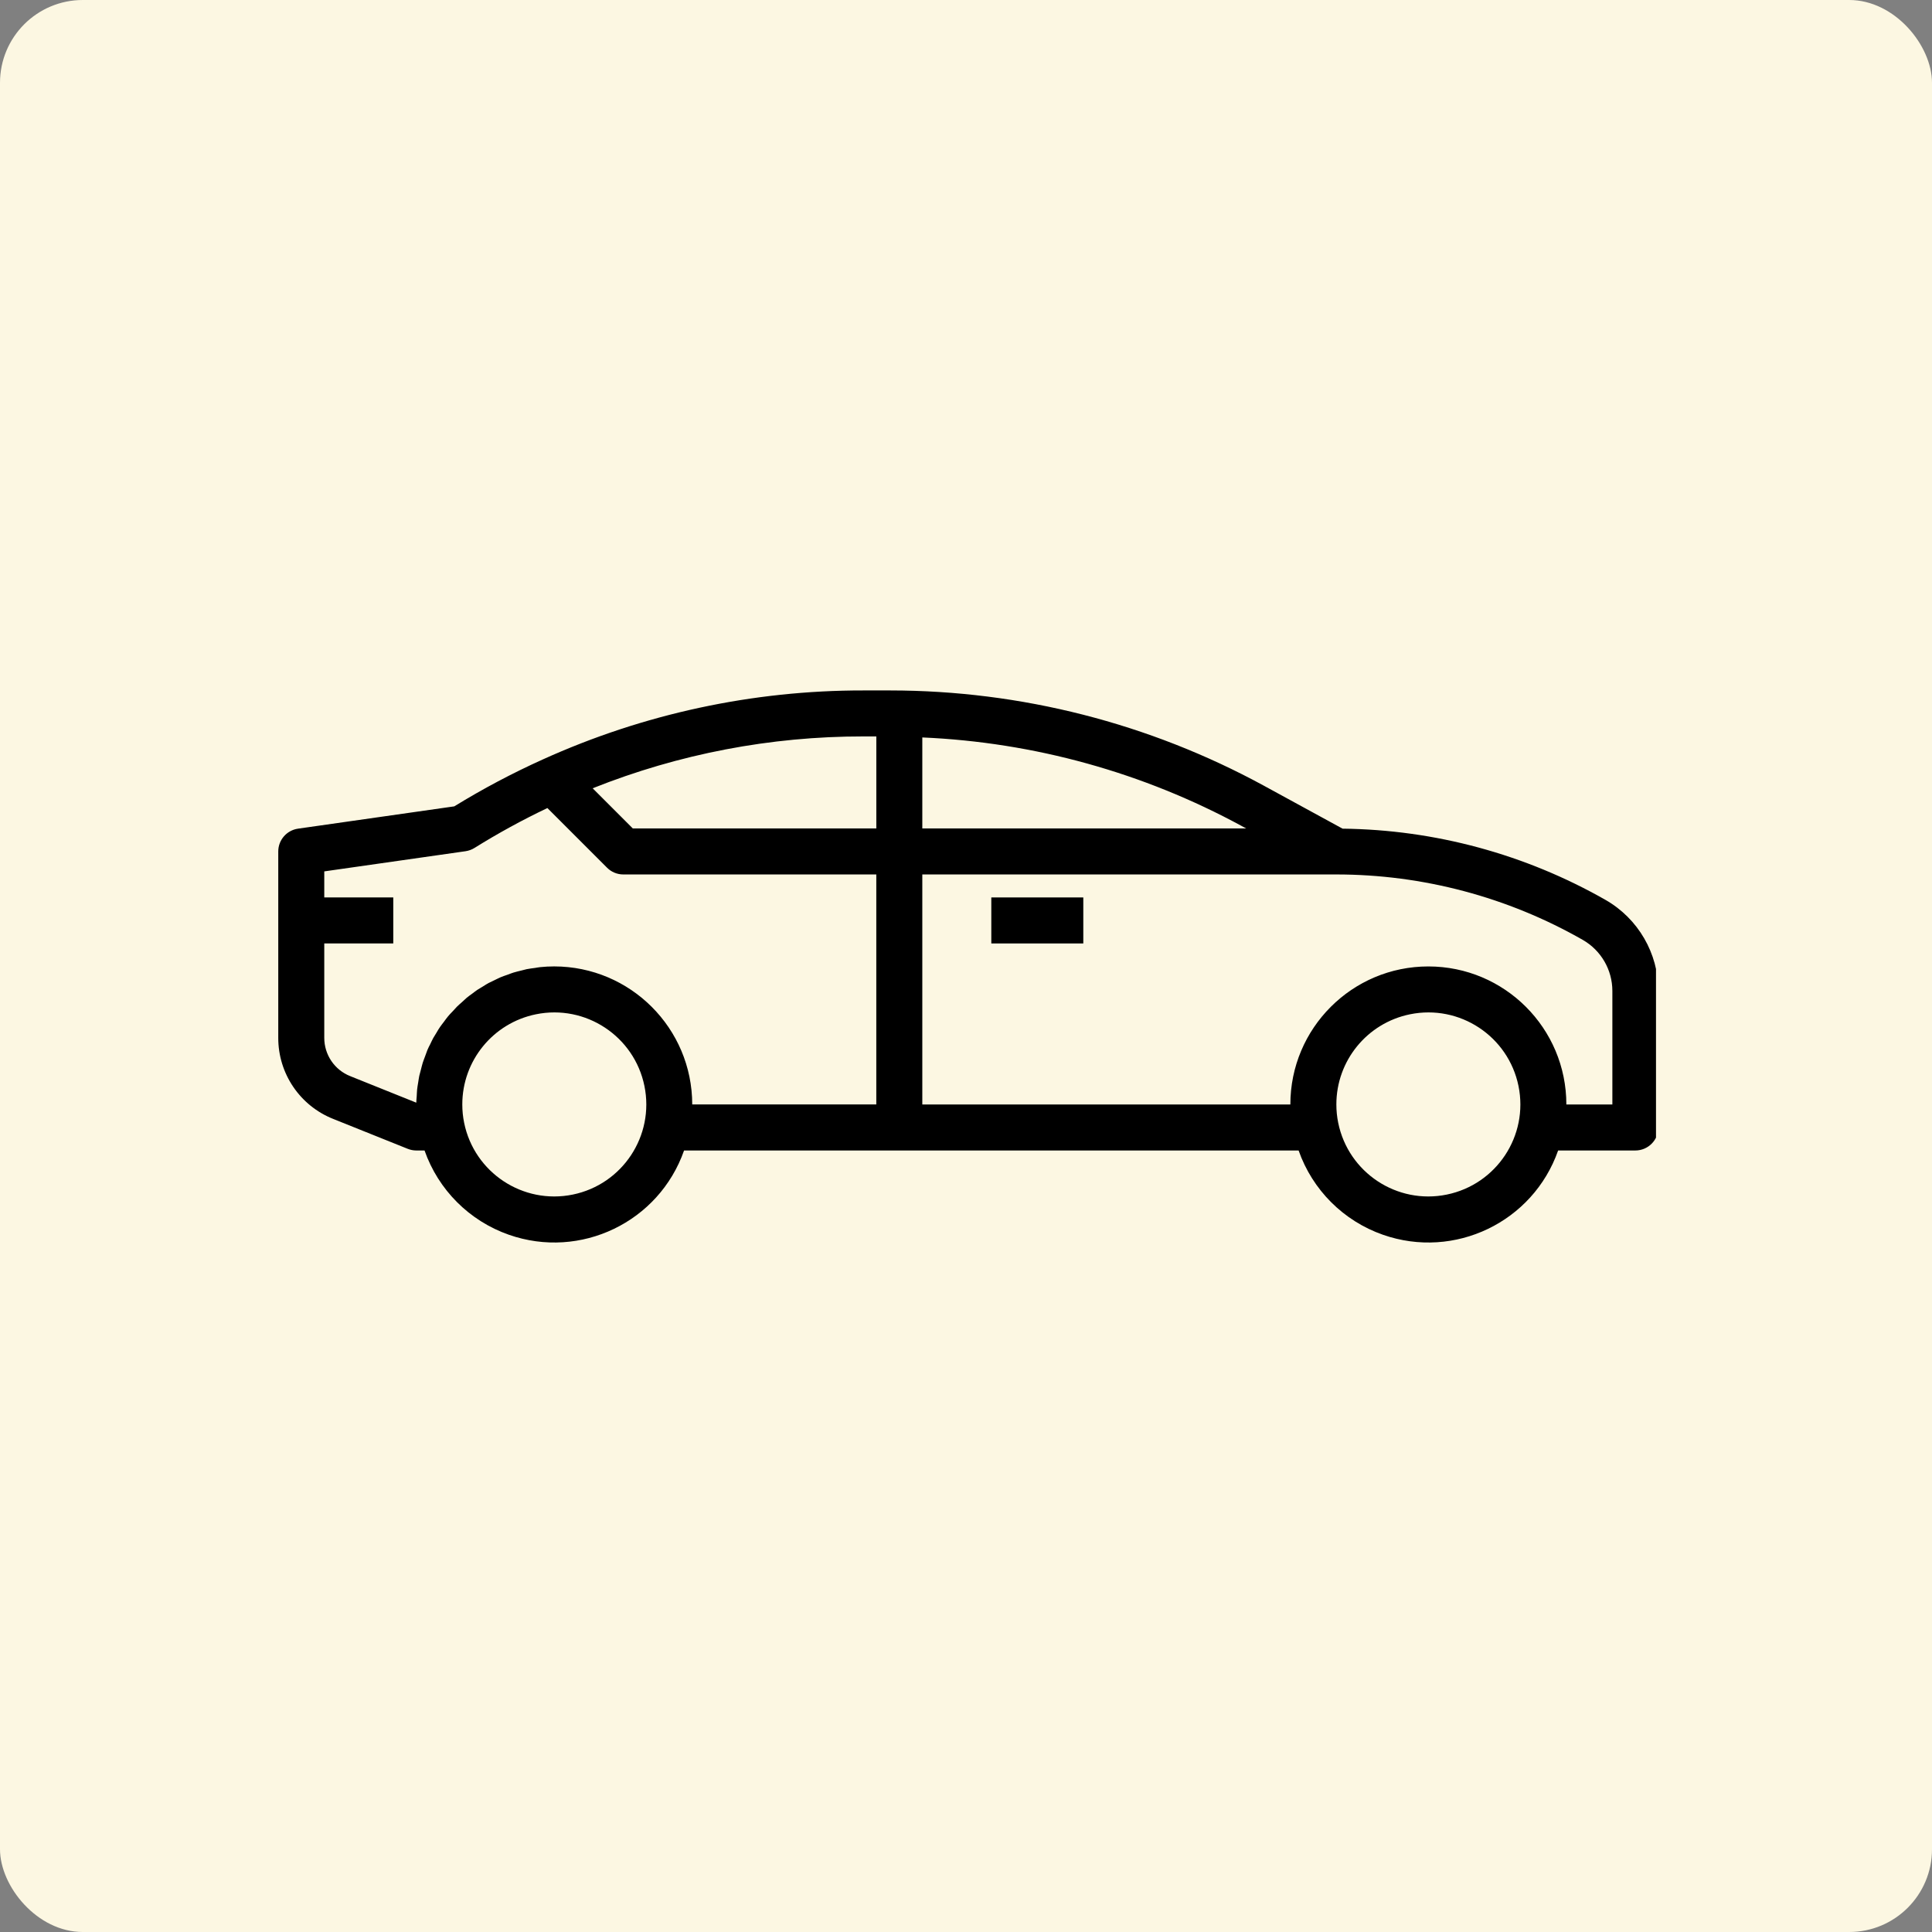 <?xml version="1.0" encoding="UTF-8"?>
<svg xmlns="http://www.w3.org/2000/svg" width="70" height="70" viewBox="0 0 70 70" fill="none">
  <rect x="0" y="0" width="70" height="70" fill="#808080" stroke="none"/>
  <rect width="70" height="70" rx="3" fill="#FCF7E2"></rect>
  <g clip-path="url(#clip0_362_3)">
    <path d="M39.25 32.516H35.917V34.183H39.25V32.516Z" fill="black"></path>
    <path d="M10.798 30.024L16.459 29.216C17.491 28.582 18.562 28.014 19.667 27.516C23.314 25.864 27.273 25.011 31.277 25.016H32.261C36.987 25.019 41.637 26.205 45.788 28.465L48.644 30.024C51.989 30.061 55.269 30.951 58.174 32.607C59.355 33.284 60.084 34.541 60.086 35.901V40.85C60.086 41.31 59.713 41.684 59.252 41.684H56.454C55.544 44.28 52.701 45.647 50.105 44.737C48.675 44.236 47.552 43.112 47.051 41.684H24.785C23.875 44.28 21.032 45.647 18.436 44.737C17.007 44.236 15.883 43.112 15.382 41.684H15.083C14.977 41.684 14.872 41.663 14.773 41.624L12.074 40.541C10.868 40.063 10.078 38.896 10.082 37.6V30.849C10.082 30.435 10.387 30.083 10.798 30.024ZM48.486 40.683C48.855 42.487 50.616 43.651 52.419 43.282C54.223 42.913 55.387 41.152 55.018 39.348C54.649 37.545 52.888 36.381 51.085 36.75C49.533 37.067 48.418 38.432 48.419 40.017C48.419 40.241 48.441 40.464 48.486 40.683ZM33.417 40.017H46.752C46.752 37.255 48.99 35.016 51.752 35.016C54.514 35.016 56.752 37.255 56.752 40.017H58.419V35.901C58.418 35.138 58.009 34.433 57.347 34.054C54.627 32.501 51.55 31.684 48.419 31.683H33.417V40.017ZM33.417 30.016H45.15L44.989 29.928C41.426 27.992 37.468 26.894 33.417 26.719V30.016ZM31.751 26.682H31.279C27.921 26.679 24.593 27.316 21.473 28.561L22.928 30.016H31.751V26.682ZM16.817 40.683C17.186 42.487 18.947 43.651 20.751 43.282C22.555 42.913 23.718 41.152 23.349 39.348C22.981 37.545 21.219 36.381 19.416 36.75C17.864 37.067 16.749 38.432 16.75 40.017C16.75 40.241 16.772 40.464 16.817 40.683ZM11.749 32.516H14.249V34.183H11.749V37.6C11.747 38.214 12.121 38.767 12.693 38.992L15.083 39.952C15.083 39.876 15.093 39.8 15.098 39.723C15.103 39.646 15.105 39.557 15.113 39.473C15.121 39.39 15.138 39.306 15.151 39.223C15.165 39.14 15.175 39.056 15.191 38.981C15.208 38.905 15.232 38.821 15.254 38.741C15.276 38.662 15.292 38.582 15.317 38.505C15.342 38.427 15.372 38.353 15.4 38.277C15.429 38.202 15.455 38.123 15.484 38.048C15.513 37.973 15.552 37.905 15.587 37.834C15.622 37.763 15.656 37.685 15.695 37.614C15.735 37.542 15.779 37.481 15.816 37.415C15.854 37.348 15.899 37.272 15.947 37.204C15.995 37.135 16.039 37.081 16.085 37.02C16.131 36.958 16.182 36.885 16.236 36.821C16.289 36.757 16.339 36.707 16.39 36.654C16.442 36.602 16.5 36.531 16.557 36.473C16.615 36.415 16.671 36.369 16.729 36.317C16.786 36.266 16.848 36.205 16.911 36.15C16.974 36.096 17.039 36.055 17.102 36.007C17.165 35.96 17.229 35.909 17.295 35.864C17.362 35.82 17.437 35.781 17.509 35.734C17.581 35.688 17.639 35.651 17.706 35.615C17.774 35.58 17.858 35.542 17.934 35.505C18.011 35.469 18.071 35.436 18.142 35.406C18.213 35.376 18.309 35.344 18.392 35.315C18.475 35.285 18.53 35.261 18.601 35.239C18.695 35.21 18.793 35.188 18.89 35.164C18.953 35.15 19.014 35.13 19.078 35.116C19.18 35.095 19.285 35.084 19.39 35.069C19.451 35.06 19.51 35.047 19.572 35.041C19.739 35.024 19.905 35.015 20.08 35.015C22.841 35.018 25.078 37.255 25.081 40.016H31.75V31.683H22.583C22.362 31.683 22.15 31.595 21.994 31.438L19.833 29.277C18.926 29.709 18.044 30.191 17.191 30.723C17.093 30.784 16.983 30.824 16.868 30.841L11.749 31.572V32.516Z" fill="black"></path>
  </g>
  <defs>
    <clipPath id="clip0_362_3">
      <rect width="50" height="50" fill="white" transform="matrix(-1 0 0 1 60 10)"></rect>
    </clipPath>
  </defs>
</svg>
